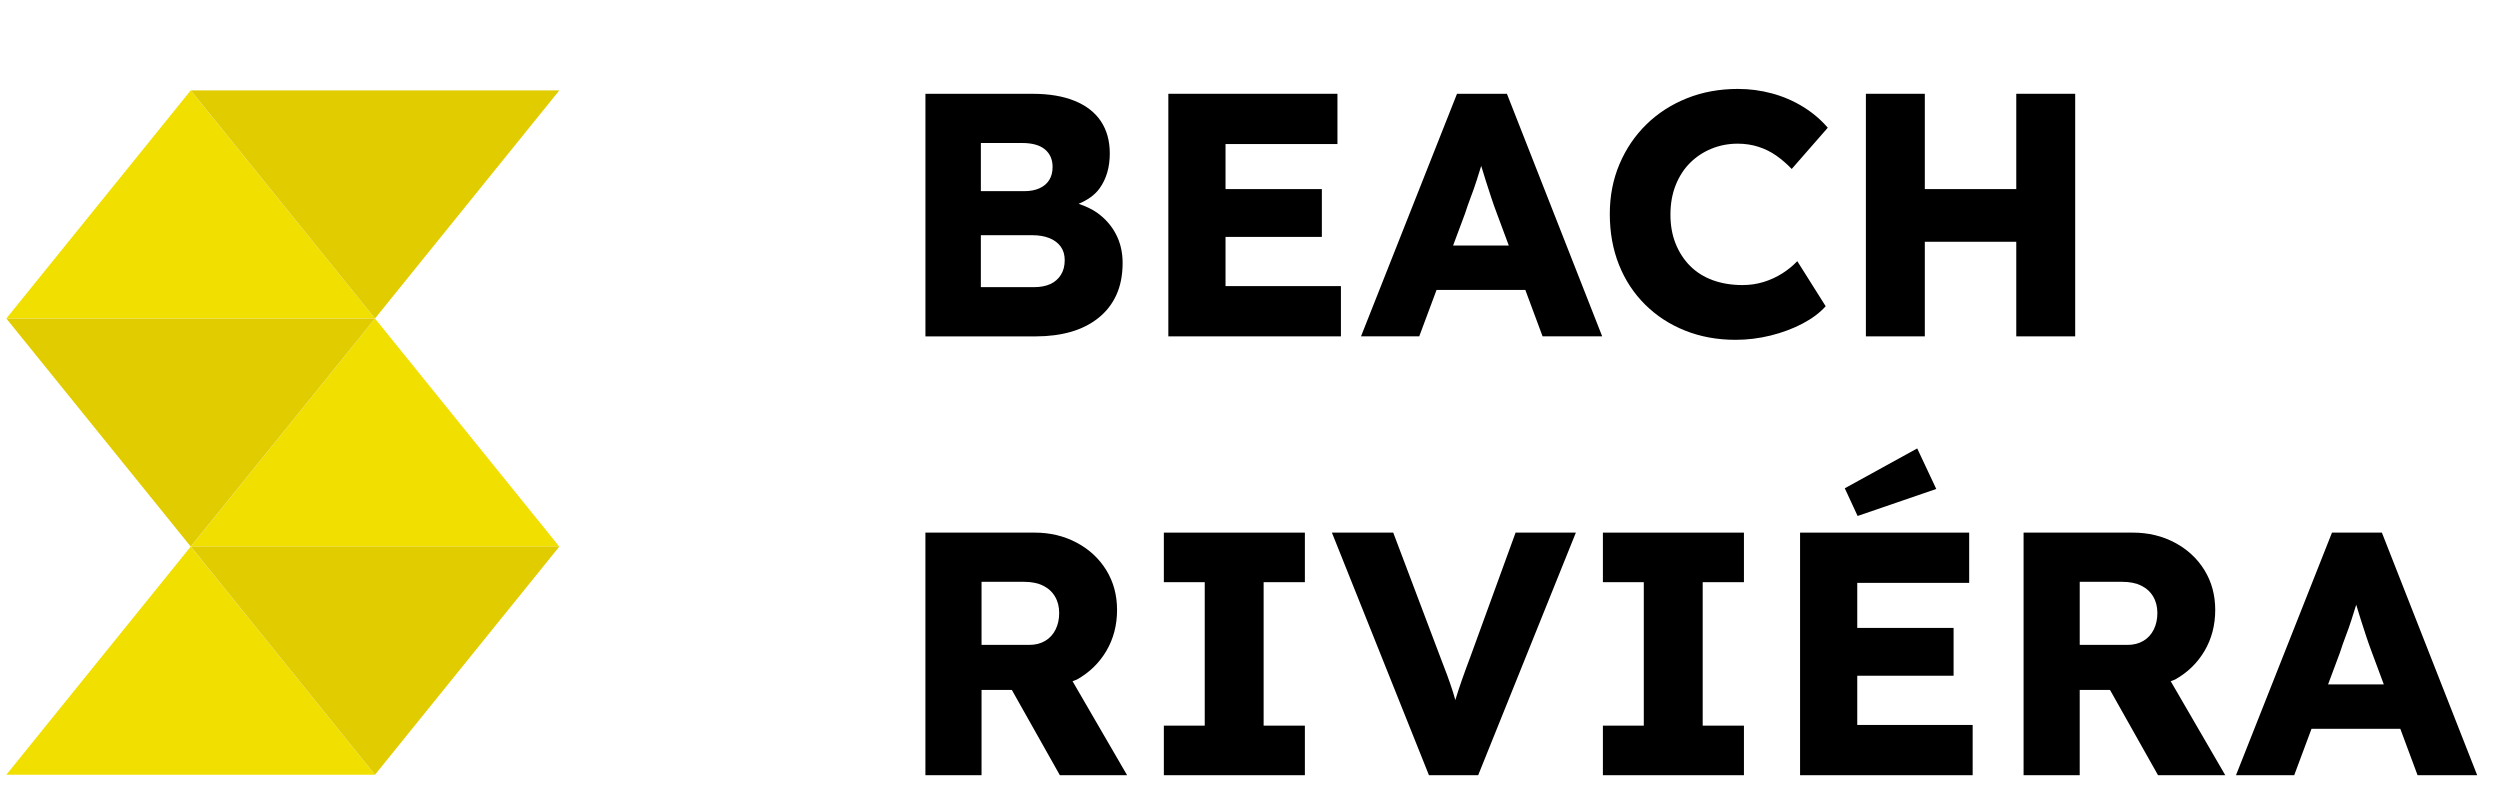 <?xml version="1.0" encoding="utf-8"?>
<svg version="1.1" id="Layer_1" x="0px" y="0px" viewBox="0 0 120 38" style="enable-background:new 0 0 156.854 54;" xmlns="http://www.w3.org/2000/svg">
  <g transform="matrix(0.756, 0, 0, 0.756, 0.323, 0.46)" style="">
    <g>
      <path d="M67.56,20.463c0.667-0.191,1.249-0.484,1.749-0.882c0.498-0.396,0.88-0.884,1.143-1.462 c0.265-0.58,0.398-1.259,0.398-2.036c0-0.675-0.141-1.279-0.42-1.815c-0.277-0.534-0.671-0.986-1.177-1.353 c-0.35-0.253-0.76-0.434-1.198-0.583c0.54-0.228,1.007-0.53,1.331-0.979c0.432-0.6,0.649-1.341,0.649-2.221 c0-0.793-0.187-1.47-0.56-2.036c-0.374-0.564-0.928-0.996-1.661-1.297c-0.735-0.301-1.629-0.452-2.685-0.452h-6.799v15.402h7.018 C66.154,20.748,66.891,20.654,67.56,20.463z M61.849,8.471h2.619c0.645,0,1.131,0.137,1.452,0.408 c0.323,0.271,0.484,0.641,0.484,1.11c0,0.323-0.068,0.598-0.209,0.825c-0.139,0.227-0.343,0.404-0.616,0.528 c-0.271,0.125-0.596,0.187-0.978,0.187h-2.751V8.471z M61.849,17.624v-3.299h3.257c0.426,0,0.791,0.062,1.1,0.187 c0.307,0.125,0.546,0.303,0.715,0.538c0.169,0.235,0.253,0.522,0.253,0.859c0,0.365-0.08,0.677-0.243,0.934 c-0.161,0.257-0.384,0.452-0.671,0.584c-0.285,0.131-0.635,0.197-1.044,0.197H61.849z"/>
      <polygon points="84.711,17.557 77.384,17.557 77.384,14.433 83.5,14.433 83.5,11.397 77.384,11.397 77.384,8.537 84.49,8.537 &#10;&#9;&#9;&#9;84.49,5.346 73.753,5.346 73.753,20.748 84.711,20.748 &#9;&#9;"/>
      <path d="M92.081,5.346l-6.095,15.402h3.697l1.099-2.948h5.637l1.096,2.948h3.785L95.25,5.346H92.081z M91.832,14.983l0.755-2.024 c0.116-0.365,0.243-0.721,0.374-1.066c0.133-0.345,0.253-0.689,0.363-1.034c0.099-0.308,0.197-0.62,0.294-0.935 c0.094,0.307,0.189,0.617,0.288,0.935c0.118,0.374,0.235,0.737,0.353,1.088c0.116,0.353,0.235,0.683,0.351,0.99l0.761,2.046 H91.832z"/>
      <path d="M115.489,18.835l-1.803-2.862c-0.279,0.295-0.598,0.554-0.958,0.781c-0.359,0.229-0.751,0.408-1.177,0.54 c-0.426,0.133-0.874,0.197-1.341,0.197c-0.691,0-1.317-0.102-1.882-0.307c-0.564-0.205-1.046-0.506-1.442-0.902 s-0.703-0.87-0.924-1.42s-0.329-1.163-0.329-1.837c0-0.689,0.108-1.311,0.329-1.87c0.221-0.558,0.524-1.03,0.914-1.42 c0.388-0.388,0.843-0.689,1.364-0.902c0.52-0.213,1.074-0.319,1.661-0.319c0.47,0,0.91,0.066,1.321,0.199 c0.41,0.131,0.787,0.319,1.133,0.56c0.343,0.243,0.671,0.524,0.978,0.847l2.289-2.619c-0.44-0.514-0.964-0.958-1.572-1.331 c-0.61-0.374-1.265-0.657-1.97-0.847c-0.705-0.191-1.424-0.285-2.157-0.285c-1.173,0-2.255,0.197-3.245,0.594 c-0.99,0.396-1.847,0.95-2.574,1.661c-0.725,0.711-1.295,1.55-1.705,2.518c-0.412,0.97-0.616,2.024-0.616,3.169 c0,1.175,0.195,2.249,0.582,3.223c0.39,0.976,0.944,1.819,1.663,2.53c0.719,0.713,1.564,1.263,2.54,1.651 c0.976,0.39,2.042,0.584,3.201,0.584c0.749,0,1.494-0.092,2.235-0.275c0.739-0.185,1.414-0.438,2.024-0.759 C114.636,19.612,115.124,19.244,115.489,18.835z"/>
      <polygon points="131.331,20.748 131.331,5.346 127.59,5.346 127.59,11.397 121.783,11.397 121.783,5.346 118.042,5.346 &#10;&#9;&#9;&#9;118.042,20.748 121.783,20.748 121.783,14.742 127.59,14.742 127.59,20.748 &#9;&#9;"/>
      <path d="M67.944,42.538c0.793-0.44,1.416-1.046,1.872-1.815c0.454-0.771,0.681-1.639,0.681-2.607c0-0.94-0.227-1.779-0.681-2.52 c-0.456-0.741-1.082-1.323-1.882-1.749c-0.799-0.426-1.691-0.639-2.673-0.639h-6.932v15.402h3.564v-5.412h1.924l3.048,5.412h4.269 l-3.463-5.966C67.759,42.603,67.858,42.586,67.944,42.538z M61.893,36.333H64.6c0.47,0,0.87,0.08,1.199,0.243 c0.329,0.161,0.582,0.392,0.759,0.693s0.265,0.649,0.265,1.044s-0.078,0.749-0.233,1.056c-0.153,0.309-0.374,0.546-0.659,0.715 c-0.287,0.169-0.621,0.253-1.002,0.253h-3.036V36.333z"/>
      <polygon points="73.468,36.355 76.064,36.355 76.064,45.464 73.468,45.464 73.468,48.611 82.422,48.611 82.422,45.464 &#10;&#9;&#9;&#9;79.803,45.464 79.803,36.355 82.422,36.355 82.422,33.209 73.468,33.209 &#9;&#9;"/>
      <path d="M92.94,41.064c-0.221,0.586-0.404,1.088-0.55,1.506c-0.147,0.42-0.279,0.823-0.398,1.211 c-0.006,0.018-0.011,0.044-0.017,0.063c-0.061-0.216-0.122-0.433-0.192-0.645c-0.094-0.293-0.205-0.608-0.329-0.948 c-0.124-0.335-0.275-0.733-0.452-1.187l-2.97-7.856h-3.894L90.3,48.611h3.125l6.203-15.402H95.8L92.94,41.064z"/>
      <polygon points="101.344,36.355 103.941,36.355 103.941,45.464 101.344,45.464 101.344,48.611 110.299,48.611 110.299,45.464 &#10;&#9;&#9;&#9;107.68,45.464 107.68,36.355 110.299,36.355 110.299,33.209 101.344,33.209 &#9;&#9;"/>
      <polygon points="117.494,42.295 123.61,42.295 123.61,39.259 117.494,39.259 117.494,36.399 124.6,36.399 124.6,33.209 &#10;&#9;&#9;&#9;113.863,33.209 113.863,48.611 124.821,48.611 124.821,45.42 117.494,45.42 &#9;&#9;"/>
      <polygon points="121.301,27.863 116.702,30.393 117.516,32.152 122.51,30.437 &#9;&#9;"/>
      <path d="M137.669,42.538c0.793-0.44,1.416-1.046,1.872-1.815c0.454-0.771,0.681-1.639,0.681-2.607c0-0.94-0.227-1.779-0.681-2.52 c-0.456-0.741-1.082-1.323-1.882-1.749c-0.799-0.426-1.691-0.639-2.673-0.639h-6.932v15.402h3.564v-5.412h1.924l3.048,5.412h4.269 l-3.463-5.966C137.484,42.603,137.584,42.586,137.669,42.538z M131.619,36.333h2.707c0.47,0,0.87,0.08,1.199,0.243 c0.329,0.161,0.582,0.392,0.759,0.693s0.265,0.649,0.265,1.044s-0.078,0.749-0.233,1.056c-0.153,0.309-0.374,0.546-0.659,0.715 c-0.287,0.169-0.621,0.253-1.002,0.253h-3.036V36.333z"/>
      <path d="M153.069,48.611h3.785l-6.05-15.402h-3.169l-6.095,15.402h3.697l1.099-2.948h5.637L153.069,48.611z M147.387,42.846 l0.755-2.024c0.116-0.365,0.243-0.721,0.374-1.066c0.133-0.345,0.253-0.689,0.363-1.034c0.099-0.308,0.197-0.62,0.294-0.935 c0.094,0.307,0.189,0.617,0.288,0.935c0.118,0.374,0.235,0.737,0.353,1.088c0.116,0.353,0.235,0.683,0.351,0.99l0.761,2.046 H147.387z"/>
    </g>
  </g>
  <g id="Group_165" data-name="Group 165" transform="matrix(1, 0, 0, 1, -956.121, -5544.799)">
    <path id="Path_460" data-name="Path 460" class="cls-1" d="M172.975-120.485l8.844,10.948H164.124Z" transform="translate(792.301 5669.623)" style="fill: rgb(241, 223, 0); fill-rule: evenodd;"/>
    <path id="Path_461" data-name="Path 461" class="cls-1" d="M178.641-113.468l8.845,10.947H169.8Z" transform="translate(795.48 5673.556)" style="fill: rgb(241, 223, 0); fill-rule: evenodd;"/>
    <path id="Path_462" data-name="Path 462" class="cls-1" d="M172.975-106.452,181.819-95.5H164.124Z" transform="translate(792.301 5677.486)" style="fill: rgb(241, 223, 0); fill-rule: evenodd;"/>
    <path id="Path_463" data-name="Path 463" class="cls-2" d="M178.641-109.537,169.8-120.485h17.689Z" transform="translate(795.48 5669.623)" style="fill: rgb(225, 204, 0); fill-rule: evenodd;"/>
    <path id="Path_464" data-name="Path 464" class="cls-2" d="M172.975-102.521l-8.851-10.947h17.695Z" transform="translate(792.301 5673.556)" style="fill: rgb(225, 204, 0); fill-rule: evenodd;"/>
    <path id="Path_465" data-name="Path 465" class="cls-2" d="M178.641-95.5,169.8-106.452h17.689Z" transform="translate(795.48 5677.486)" style="fill: rgb(225, 204, 0); fill-rule: evenodd;"/>
  </g>
</svg>